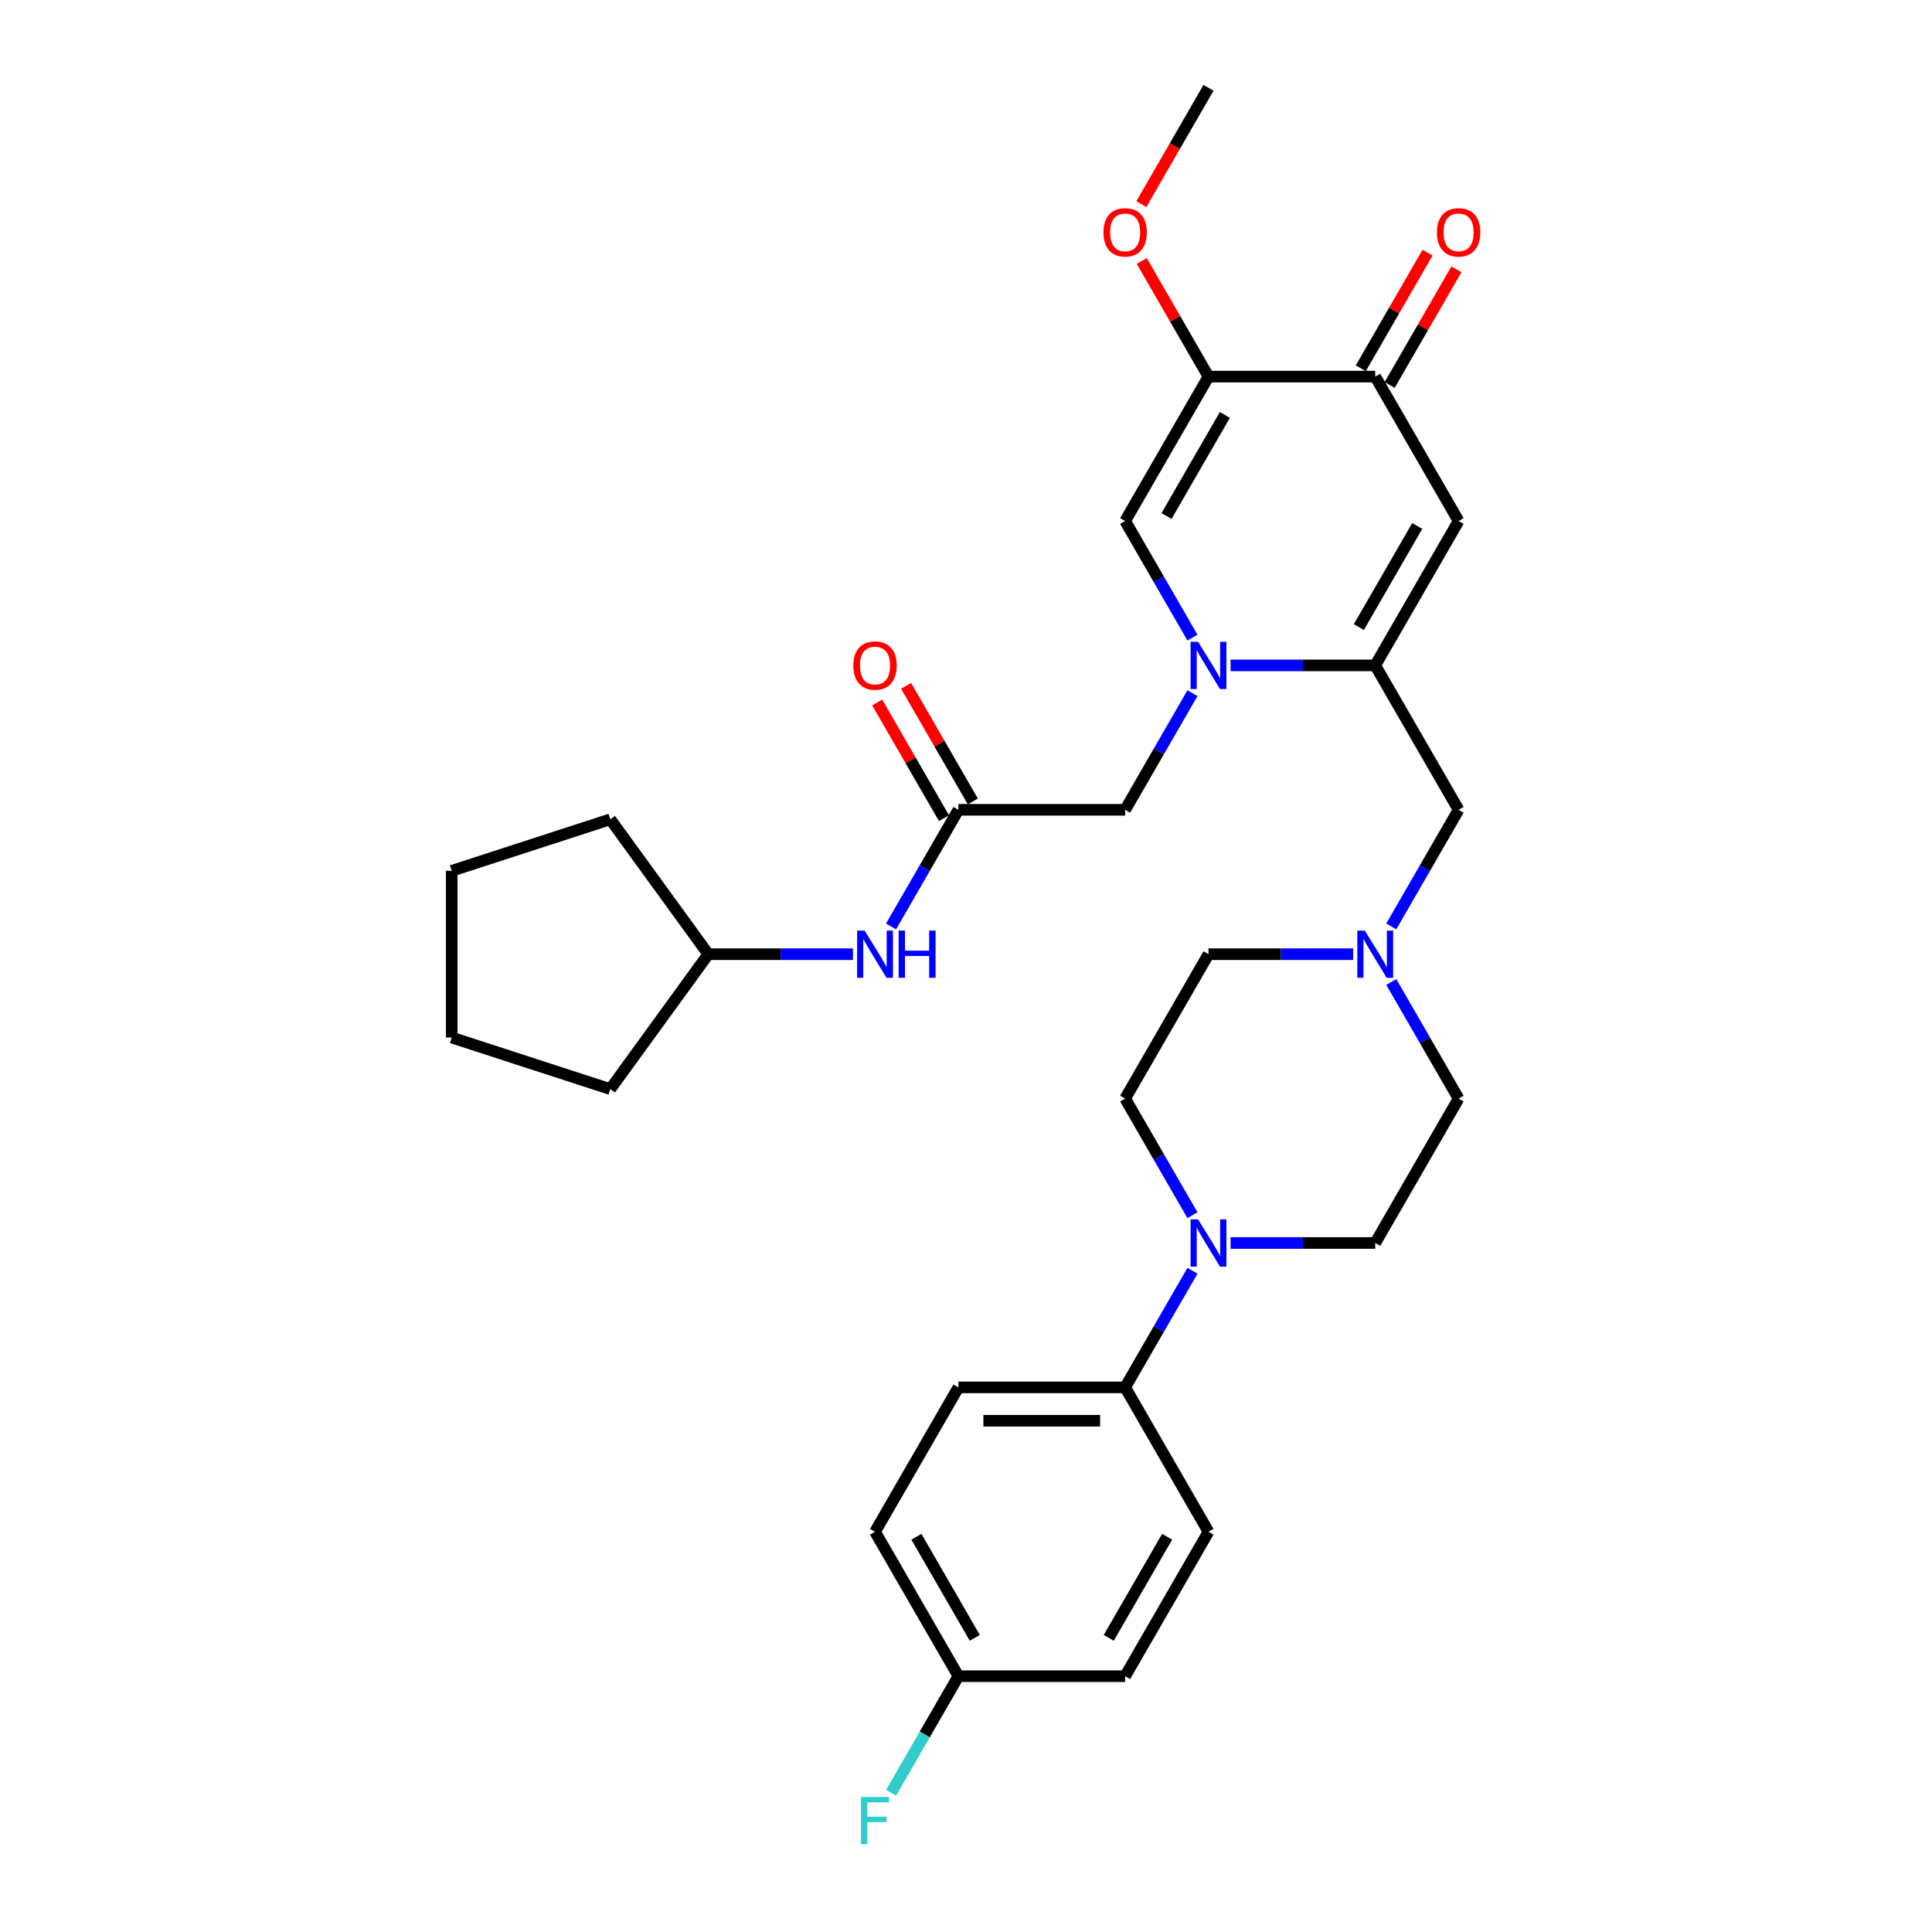 <?xml version='1.0' encoding='iso-8859-1'?>
<svg version='1.1' baseProfile='full'
              xmlns='http://www.w3.org/2000/svg'
                      xmlns:rdkit='http://www.rdkit.org/xml'
                      xmlns:xlink='http://www.w3.org/1999/xlink'
                  xml:space='preserve'
width='1000px' height='1000px' viewBox='0 0 1000 1000'>
<!-- END OF HEADER -->
<rect style='opacity:1.0;fill:#FFFFFF;stroke:none' width='1000' height='1000' x='0' y='0'> </rect>
<path class='bond-0' d='M 636.945,344.411 L 674.382,344.411' style='fill:none;fill-rule:evenodd;stroke:#0000FF;stroke-width:6px;stroke-linecap:butt;stroke-linejoin:miter;stroke-opacity:1' />
<path class='bond-0' d='M 674.382,344.411 L 711.82,344.411' style='fill:none;fill-rule:evenodd;stroke:#000000;stroke-width:6px;stroke-linecap:butt;stroke-linejoin:miter;stroke-opacity:1' />
<path class='bond-3' d='M 617.218,330.034 L 599.793,299.853' style='fill:none;fill-rule:evenodd;stroke:#0000FF;stroke-width:6px;stroke-linecap:butt;stroke-linejoin:miter;stroke-opacity:1' />
<path class='bond-3' d='M 599.793,299.853 L 582.368,269.672' style='fill:none;fill-rule:evenodd;stroke:#000000;stroke-width:6px;stroke-linecap:butt;stroke-linejoin:miter;stroke-opacity:1' />
<path class='bond-8' d='M 617.218,358.789 L 599.793,388.97' style='fill:none;fill-rule:evenodd;stroke:#0000FF;stroke-width:6px;stroke-linecap:butt;stroke-linejoin:miter;stroke-opacity:1' />
<path class='bond-8' d='M 599.793,388.97 L 582.368,419.151' style='fill:none;fill-rule:evenodd;stroke:#000000;stroke-width:6px;stroke-linecap:butt;stroke-linejoin:miter;stroke-opacity:1' />
<path class='bond-1' d='M 711.82,344.411 L 754.971,269.672' style='fill:none;fill-rule:evenodd;stroke:#000000;stroke-width:6px;stroke-linecap:butt;stroke-linejoin:miter;stroke-opacity:1' />
<path class='bond-1' d='M 703.345,324.57 L 733.55,272.253' style='fill:none;fill-rule:evenodd;stroke:#000000;stroke-width:6px;stroke-linecap:butt;stroke-linejoin:miter;stroke-opacity:1' />
<path class='bond-9' d='M 711.82,344.411 L 754.971,419.151' style='fill:none;fill-rule:evenodd;stroke:#000000;stroke-width:6px;stroke-linecap:butt;stroke-linejoin:miter;stroke-opacity:1' />
<path class='bond-31' d='M 754.971,269.672 L 711.82,194.933' style='fill:none;fill-rule:evenodd;stroke:#000000;stroke-width:6px;stroke-linecap:butt;stroke-linejoin:miter;stroke-opacity:1' />
<path class='bond-2' d='M 625.519,194.933 L 582.368,269.672' style='fill:none;fill-rule:evenodd;stroke:#000000;stroke-width:6px;stroke-linecap:butt;stroke-linejoin:miter;stroke-opacity:1' />
<path class='bond-2' d='M 633.994,214.774 L 603.788,267.091' style='fill:none;fill-rule:evenodd;stroke:#000000;stroke-width:6px;stroke-linecap:butt;stroke-linejoin:miter;stroke-opacity:1' />
<path class='bond-4' d='M 625.519,194.933 L 711.82,194.933' style='fill:none;fill-rule:evenodd;stroke:#000000;stroke-width:6px;stroke-linecap:butt;stroke-linejoin:miter;stroke-opacity:1' />
<path class='bond-20' d='M 625.519,194.933 L 608.243,165.011' style='fill:none;fill-rule:evenodd;stroke:#000000;stroke-width:6px;stroke-linecap:butt;stroke-linejoin:miter;stroke-opacity:1' />
<path class='bond-20' d='M 608.243,165.011 L 590.968,135.089' style='fill:none;fill-rule:evenodd;stroke:#FF0000;stroke-width:6px;stroke-linecap:butt;stroke-linejoin:miter;stroke-opacity:1' />
<path class='bond-14' d='M 719.294,199.248 L 736.569,169.326' style='fill:none;fill-rule:evenodd;stroke:#000000;stroke-width:6px;stroke-linecap:butt;stroke-linejoin:miter;stroke-opacity:1' />
<path class='bond-14' d='M 736.569,169.326 L 753.845,139.404' style='fill:none;fill-rule:evenodd;stroke:#FF0000;stroke-width:6px;stroke-linecap:butt;stroke-linejoin:miter;stroke-opacity:1' />
<path class='bond-14' d='M 704.346,190.618 L 721.621,160.696' style='fill:none;fill-rule:evenodd;stroke:#000000;stroke-width:6px;stroke-linecap:butt;stroke-linejoin:miter;stroke-opacity:1' />
<path class='bond-14' d='M 721.621,160.696 L 738.897,130.774' style='fill:none;fill-rule:evenodd;stroke:#FF0000;stroke-width:6px;stroke-linecap:butt;stroke-linejoin:miter;stroke-opacity:1' />
<path class='bond-5' d='M 636.945,643.368 L 674.382,643.368' style='fill:none;fill-rule:evenodd;stroke:#0000FF;stroke-width:6px;stroke-linecap:butt;stroke-linejoin:miter;stroke-opacity:1' />
<path class='bond-5' d='M 674.382,643.368 L 711.82,643.368' style='fill:none;fill-rule:evenodd;stroke:#000000;stroke-width:6px;stroke-linecap:butt;stroke-linejoin:miter;stroke-opacity:1' />
<path class='bond-10' d='M 617.218,657.746 L 599.793,687.927' style='fill:none;fill-rule:evenodd;stroke:#0000FF;stroke-width:6px;stroke-linecap:butt;stroke-linejoin:miter;stroke-opacity:1' />
<path class='bond-10' d='M 599.793,687.927 L 582.368,718.108' style='fill:none;fill-rule:evenodd;stroke:#000000;stroke-width:6px;stroke-linecap:butt;stroke-linejoin:miter;stroke-opacity:1' />
<path class='bond-32' d='M 617.218,628.99 L 599.793,598.81' style='fill:none;fill-rule:evenodd;stroke:#0000FF;stroke-width:6px;stroke-linecap:butt;stroke-linejoin:miter;stroke-opacity:1' />
<path class='bond-32' d='M 599.793,598.81 L 582.368,568.629' style='fill:none;fill-rule:evenodd;stroke:#000000;stroke-width:6px;stroke-linecap:butt;stroke-linejoin:miter;stroke-opacity:1' />
<path class='bond-6' d='M 496.066,419.151 L 582.368,419.151' style='fill:none;fill-rule:evenodd;stroke:#000000;stroke-width:6px;stroke-linecap:butt;stroke-linejoin:miter;stroke-opacity:1' />
<path class='bond-11' d='M 496.066,419.151 L 478.642,449.331' style='fill:none;fill-rule:evenodd;stroke:#000000;stroke-width:6px;stroke-linecap:butt;stroke-linejoin:miter;stroke-opacity:1' />
<path class='bond-11' d='M 478.642,449.331 L 461.217,479.512' style='fill:none;fill-rule:evenodd;stroke:#0000FF;stroke-width:6px;stroke-linecap:butt;stroke-linejoin:miter;stroke-opacity:1' />
<path class='bond-15' d='M 503.54,414.836 L 486.265,384.914' style='fill:none;fill-rule:evenodd;stroke:#000000;stroke-width:6px;stroke-linecap:butt;stroke-linejoin:miter;stroke-opacity:1' />
<path class='bond-15' d='M 486.265,384.914 L 468.99,354.992' style='fill:none;fill-rule:evenodd;stroke:#FF0000;stroke-width:6px;stroke-linecap:butt;stroke-linejoin:miter;stroke-opacity:1' />
<path class='bond-15' d='M 488.593,423.466 L 471.317,393.544' style='fill:none;fill-rule:evenodd;stroke:#000000;stroke-width:6px;stroke-linecap:butt;stroke-linejoin:miter;stroke-opacity:1' />
<path class='bond-15' d='M 471.317,393.544 L 454.042,363.622' style='fill:none;fill-rule:evenodd;stroke:#FF0000;stroke-width:6px;stroke-linecap:butt;stroke-linejoin:miter;stroke-opacity:1' />
<path class='bond-7' d='M 720.121,479.512 L 737.546,449.331' style='fill:none;fill-rule:evenodd;stroke:#0000FF;stroke-width:6px;stroke-linecap:butt;stroke-linejoin:miter;stroke-opacity:1' />
<path class='bond-7' d='M 737.546,449.331 L 754.971,419.151' style='fill:none;fill-rule:evenodd;stroke:#000000;stroke-width:6px;stroke-linecap:butt;stroke-linejoin:miter;stroke-opacity:1' />
<path class='bond-18' d='M 700.394,493.89 L 662.956,493.89' style='fill:none;fill-rule:evenodd;stroke:#0000FF;stroke-width:6px;stroke-linecap:butt;stroke-linejoin:miter;stroke-opacity:1' />
<path class='bond-18' d='M 662.956,493.89 L 625.519,493.89' style='fill:none;fill-rule:evenodd;stroke:#000000;stroke-width:6px;stroke-linecap:butt;stroke-linejoin:miter;stroke-opacity:1' />
<path class='bond-19' d='M 720.121,508.268 L 737.546,538.448' style='fill:none;fill-rule:evenodd;stroke:#0000FF;stroke-width:6px;stroke-linecap:butt;stroke-linejoin:miter;stroke-opacity:1' />
<path class='bond-19' d='M 737.546,538.448 L 754.971,568.629' style='fill:none;fill-rule:evenodd;stroke:#000000;stroke-width:6px;stroke-linecap:butt;stroke-linejoin:miter;stroke-opacity:1' />
<path class='bond-16' d='M 582.368,718.108 L 496.066,718.108' style='fill:none;fill-rule:evenodd;stroke:#000000;stroke-width:6px;stroke-linecap:butt;stroke-linejoin:miter;stroke-opacity:1' />
<path class='bond-16' d='M 569.423,735.368 L 509.012,735.368' style='fill:none;fill-rule:evenodd;stroke:#000000;stroke-width:6px;stroke-linecap:butt;stroke-linejoin:miter;stroke-opacity:1' />
<path class='bond-17' d='M 582.368,718.108 L 625.519,792.847' style='fill:none;fill-rule:evenodd;stroke:#000000;stroke-width:6px;stroke-linecap:butt;stroke-linejoin:miter;stroke-opacity:1' />
<path class='bond-25' d='M 441.489,493.89 L 404.052,493.89' style='fill:none;fill-rule:evenodd;stroke:#0000FF;stroke-width:6px;stroke-linecap:butt;stroke-linejoin:miter;stroke-opacity:1' />
<path class='bond-25' d='M 404.052,493.89 L 366.614,493.89' style='fill:none;fill-rule:evenodd;stroke:#000000;stroke-width:6px;stroke-linecap:butt;stroke-linejoin:miter;stroke-opacity:1' />
<path class='bond-12' d='M 582.368,568.629 L 625.519,493.89' style='fill:none;fill-rule:evenodd;stroke:#000000;stroke-width:6px;stroke-linecap:butt;stroke-linejoin:miter;stroke-opacity:1' />
<path class='bond-13' d='M 711.82,643.368 L 754.971,568.629' style='fill:none;fill-rule:evenodd;stroke:#000000;stroke-width:6px;stroke-linecap:butt;stroke-linejoin:miter;stroke-opacity:1' />
<path class='bond-23' d='M 496.066,718.108 L 452.916,792.847' style='fill:none;fill-rule:evenodd;stroke:#000000;stroke-width:6px;stroke-linecap:butt;stroke-linejoin:miter;stroke-opacity:1' />
<path class='bond-22' d='M 625.519,792.847 L 582.368,867.586' style='fill:none;fill-rule:evenodd;stroke:#000000;stroke-width:6px;stroke-linecap:butt;stroke-linejoin:miter;stroke-opacity:1' />
<path class='bond-22' d='M 604.098,795.427 L 573.893,847.745' style='fill:none;fill-rule:evenodd;stroke:#000000;stroke-width:6px;stroke-linecap:butt;stroke-linejoin:miter;stroke-opacity:1' />
<path class='bond-26' d='M 590.749,105.678 L 608.134,75.566' style='fill:none;fill-rule:evenodd;stroke:#FF0000;stroke-width:6px;stroke-linecap:butt;stroke-linejoin:miter;stroke-opacity:1' />
<path class='bond-26' d='M 608.134,75.566 L 625.519,45.455' style='fill:none;fill-rule:evenodd;stroke:#000000;stroke-width:6px;stroke-linecap:butt;stroke-linejoin:miter;stroke-opacity:1' />
<path class='bond-21' d='M 496.066,867.586 L 582.368,867.586' style='fill:none;fill-rule:evenodd;stroke:#000000;stroke-width:6px;stroke-linecap:butt;stroke-linejoin:miter;stroke-opacity:1' />
<path class='bond-24' d='M 496.066,867.586 L 478.642,897.767' style='fill:none;fill-rule:evenodd;stroke:#000000;stroke-width:6px;stroke-linecap:butt;stroke-linejoin:miter;stroke-opacity:1' />
<path class='bond-24' d='M 478.642,897.767 L 461.217,927.947' style='fill:none;fill-rule:evenodd;stroke:#33CCCC;stroke-width:6px;stroke-linecap:butt;stroke-linejoin:miter;stroke-opacity:1' />
<path class='bond-34' d='M 496.066,867.586 L 452.916,792.847' style='fill:none;fill-rule:evenodd;stroke:#000000;stroke-width:6px;stroke-linecap:butt;stroke-linejoin:miter;stroke-opacity:1' />
<path class='bond-34' d='M 504.542,847.745 L 474.336,795.427' style='fill:none;fill-rule:evenodd;stroke:#000000;stroke-width:6px;stroke-linecap:butt;stroke-linejoin:miter;stroke-opacity:1' />
<path class='bond-27' d='M 366.614,493.89 L 315.888,563.709' style='fill:none;fill-rule:evenodd;stroke:#000000;stroke-width:6px;stroke-linecap:butt;stroke-linejoin:miter;stroke-opacity:1' />
<path class='bond-28' d='M 366.614,493.89 L 315.888,424.071' style='fill:none;fill-rule:evenodd;stroke:#000000;stroke-width:6px;stroke-linecap:butt;stroke-linejoin:miter;stroke-opacity:1' />
<path class='bond-29' d='M 315.888,563.709 L 233.81,537.041' style='fill:none;fill-rule:evenodd;stroke:#000000;stroke-width:6px;stroke-linecap:butt;stroke-linejoin:miter;stroke-opacity:1' />
<path class='bond-30' d='M 315.888,424.071 L 233.81,450.739' style='fill:none;fill-rule:evenodd;stroke:#000000;stroke-width:6px;stroke-linecap:butt;stroke-linejoin:miter;stroke-opacity:1' />
<path class='bond-33' d='M 233.81,537.041 L 233.81,450.739' style='fill:none;fill-rule:evenodd;stroke:#000000;stroke-width:6px;stroke-linecap:butt;stroke-linejoin:miter;stroke-opacity:1' />
<path  class='atom-0' d='M 620.116 332.191
L 628.125 345.136
Q 628.919 346.414, 630.196 348.726
Q 631.473 351.039, 631.542 351.177
L 631.542 332.191
L 634.787 332.191
L 634.787 356.632
L 631.439 356.632
L 622.843 342.478
Q 621.842 340.821, 620.772 338.923
Q 619.736 337.024, 619.426 336.437
L 619.426 356.632
L 616.25 356.632
L 616.25 332.191
L 620.116 332.191
' fill='#0000FF'/>
<path  class='atom-6' d='M 620.116 631.148
L 628.125 644.093
Q 628.919 645.37, 630.196 647.683
Q 631.473 649.996, 631.542 650.134
L 631.542 631.148
L 634.787 631.148
L 634.787 655.589
L 631.439 655.589
L 622.843 641.435
Q 621.842 639.778, 620.772 637.88
Q 619.736 635.981, 619.426 635.394
L 619.426 655.589
L 616.25 655.589
L 616.25 631.148
L 620.116 631.148
' fill='#0000FF'/>
<path  class='atom-8' d='M 706.418 481.67
L 714.426 494.615
Q 715.22 495.892, 716.498 498.205
Q 717.775 500.518, 717.844 500.656
L 717.844 481.67
L 721.089 481.67
L 721.089 506.11
L 717.74 506.11
L 709.145 491.957
Q 708.144 490.3, 707.073 488.401
Q 706.038 486.502, 705.727 485.916
L 705.727 506.11
L 702.551 506.11
L 702.551 481.67
L 706.418 481.67
' fill='#0000FF'/>
<path  class='atom-12' d='M 447.513 481.67
L 455.522 494.615
Q 456.316 495.892, 457.593 498.205
Q 458.871 500.518, 458.94 500.656
L 458.94 481.67
L 462.185 481.67
L 462.185 506.11
L 458.836 506.11
L 450.24 491.957
Q 449.239 490.3, 448.169 488.401
Q 447.134 486.502, 446.823 485.916
L 446.823 506.11
L 443.647 506.11
L 443.647 481.67
L 447.513 481.67
' fill='#0000FF'/>
<path  class='atom-12' d='M 465.119 481.67
L 468.433 481.67
L 468.433 492.06
L 480.929 492.06
L 480.929 481.67
L 484.243 481.67
L 484.243 506.11
L 480.929 506.11
L 480.929 494.822
L 468.433 494.822
L 468.433 506.11
L 465.119 506.11
L 465.119 481.67
' fill='#0000FF'/>
<path  class='atom-15' d='M 743.752 120.263
Q 743.752 114.394, 746.651 111.115
Q 749.551 107.835, 754.971 107.835
Q 760.39 107.835, 763.29 111.115
Q 766.19 114.394, 766.19 120.263
Q 766.19 126.2, 763.256 129.583
Q 760.321 132.932, 754.971 132.932
Q 749.585 132.932, 746.651 129.583
Q 743.752 126.235, 743.752 120.263
M 754.971 130.17
Q 758.699 130.17, 760.701 127.685
Q 762.738 125.165, 762.738 120.263
Q 762.738 115.464, 760.701 113.048
Q 758.699 110.597, 754.971 110.597
Q 751.242 110.597, 749.206 113.013
Q 747.204 115.43, 747.204 120.263
Q 747.204 125.199, 749.206 127.685
Q 751.242 130.17, 754.971 130.17
' fill='#FF0000'/>
<path  class='atom-16' d='M 441.697 344.48
Q 441.697 338.612, 444.596 335.333
Q 447.496 332.053, 452.916 332.053
Q 458.335 332.053, 461.235 335.333
Q 464.135 338.612, 464.135 344.48
Q 464.135 350.418, 461.201 353.801
Q 458.266 357.15, 452.916 357.15
Q 447.531 357.15, 444.596 353.801
Q 441.697 350.453, 441.697 344.48
M 452.916 354.388
Q 456.644 354.388, 458.646 351.902
Q 460.683 349.382, 460.683 344.48
Q 460.683 339.682, 458.646 337.266
Q 456.644 334.815, 452.916 334.815
Q 449.188 334.815, 447.151 337.231
Q 445.149 339.648, 445.149 344.48
Q 445.149 349.417, 447.151 351.902
Q 449.188 354.388, 452.916 354.388
' fill='#FF0000'/>
<path  class='atom-21' d='M 571.149 120.263
Q 571.149 114.394, 574.048 111.115
Q 576.948 107.835, 582.368 107.835
Q 587.788 107.835, 590.687 111.115
Q 593.587 114.394, 593.587 120.263
Q 593.587 126.2, 590.653 129.583
Q 587.719 132.932, 582.368 132.932
Q 576.983 132.932, 574.048 129.583
Q 571.149 126.235, 571.149 120.263
M 582.368 130.17
Q 586.096 130.17, 588.098 127.685
Q 590.135 125.165, 590.135 120.263
Q 590.135 115.464, 588.098 113.048
Q 586.096 110.597, 582.368 110.597
Q 578.64 110.597, 576.603 113.013
Q 574.601 115.43, 574.601 120.263
Q 574.601 125.199, 576.603 127.685
Q 578.64 130.17, 582.368 130.17
' fill='#FF0000'/>
<path  class='atom-25' d='M 445.649 930.105
L 460.182 930.105
L 460.182 932.901
L 448.929 932.901
L 448.929 940.323
L 458.94 940.323
L 458.94 943.154
L 448.929 943.154
L 448.929 954.545
L 445.649 954.545
L 445.649 930.105
' fill='#33CCCC'/>
</svg>

